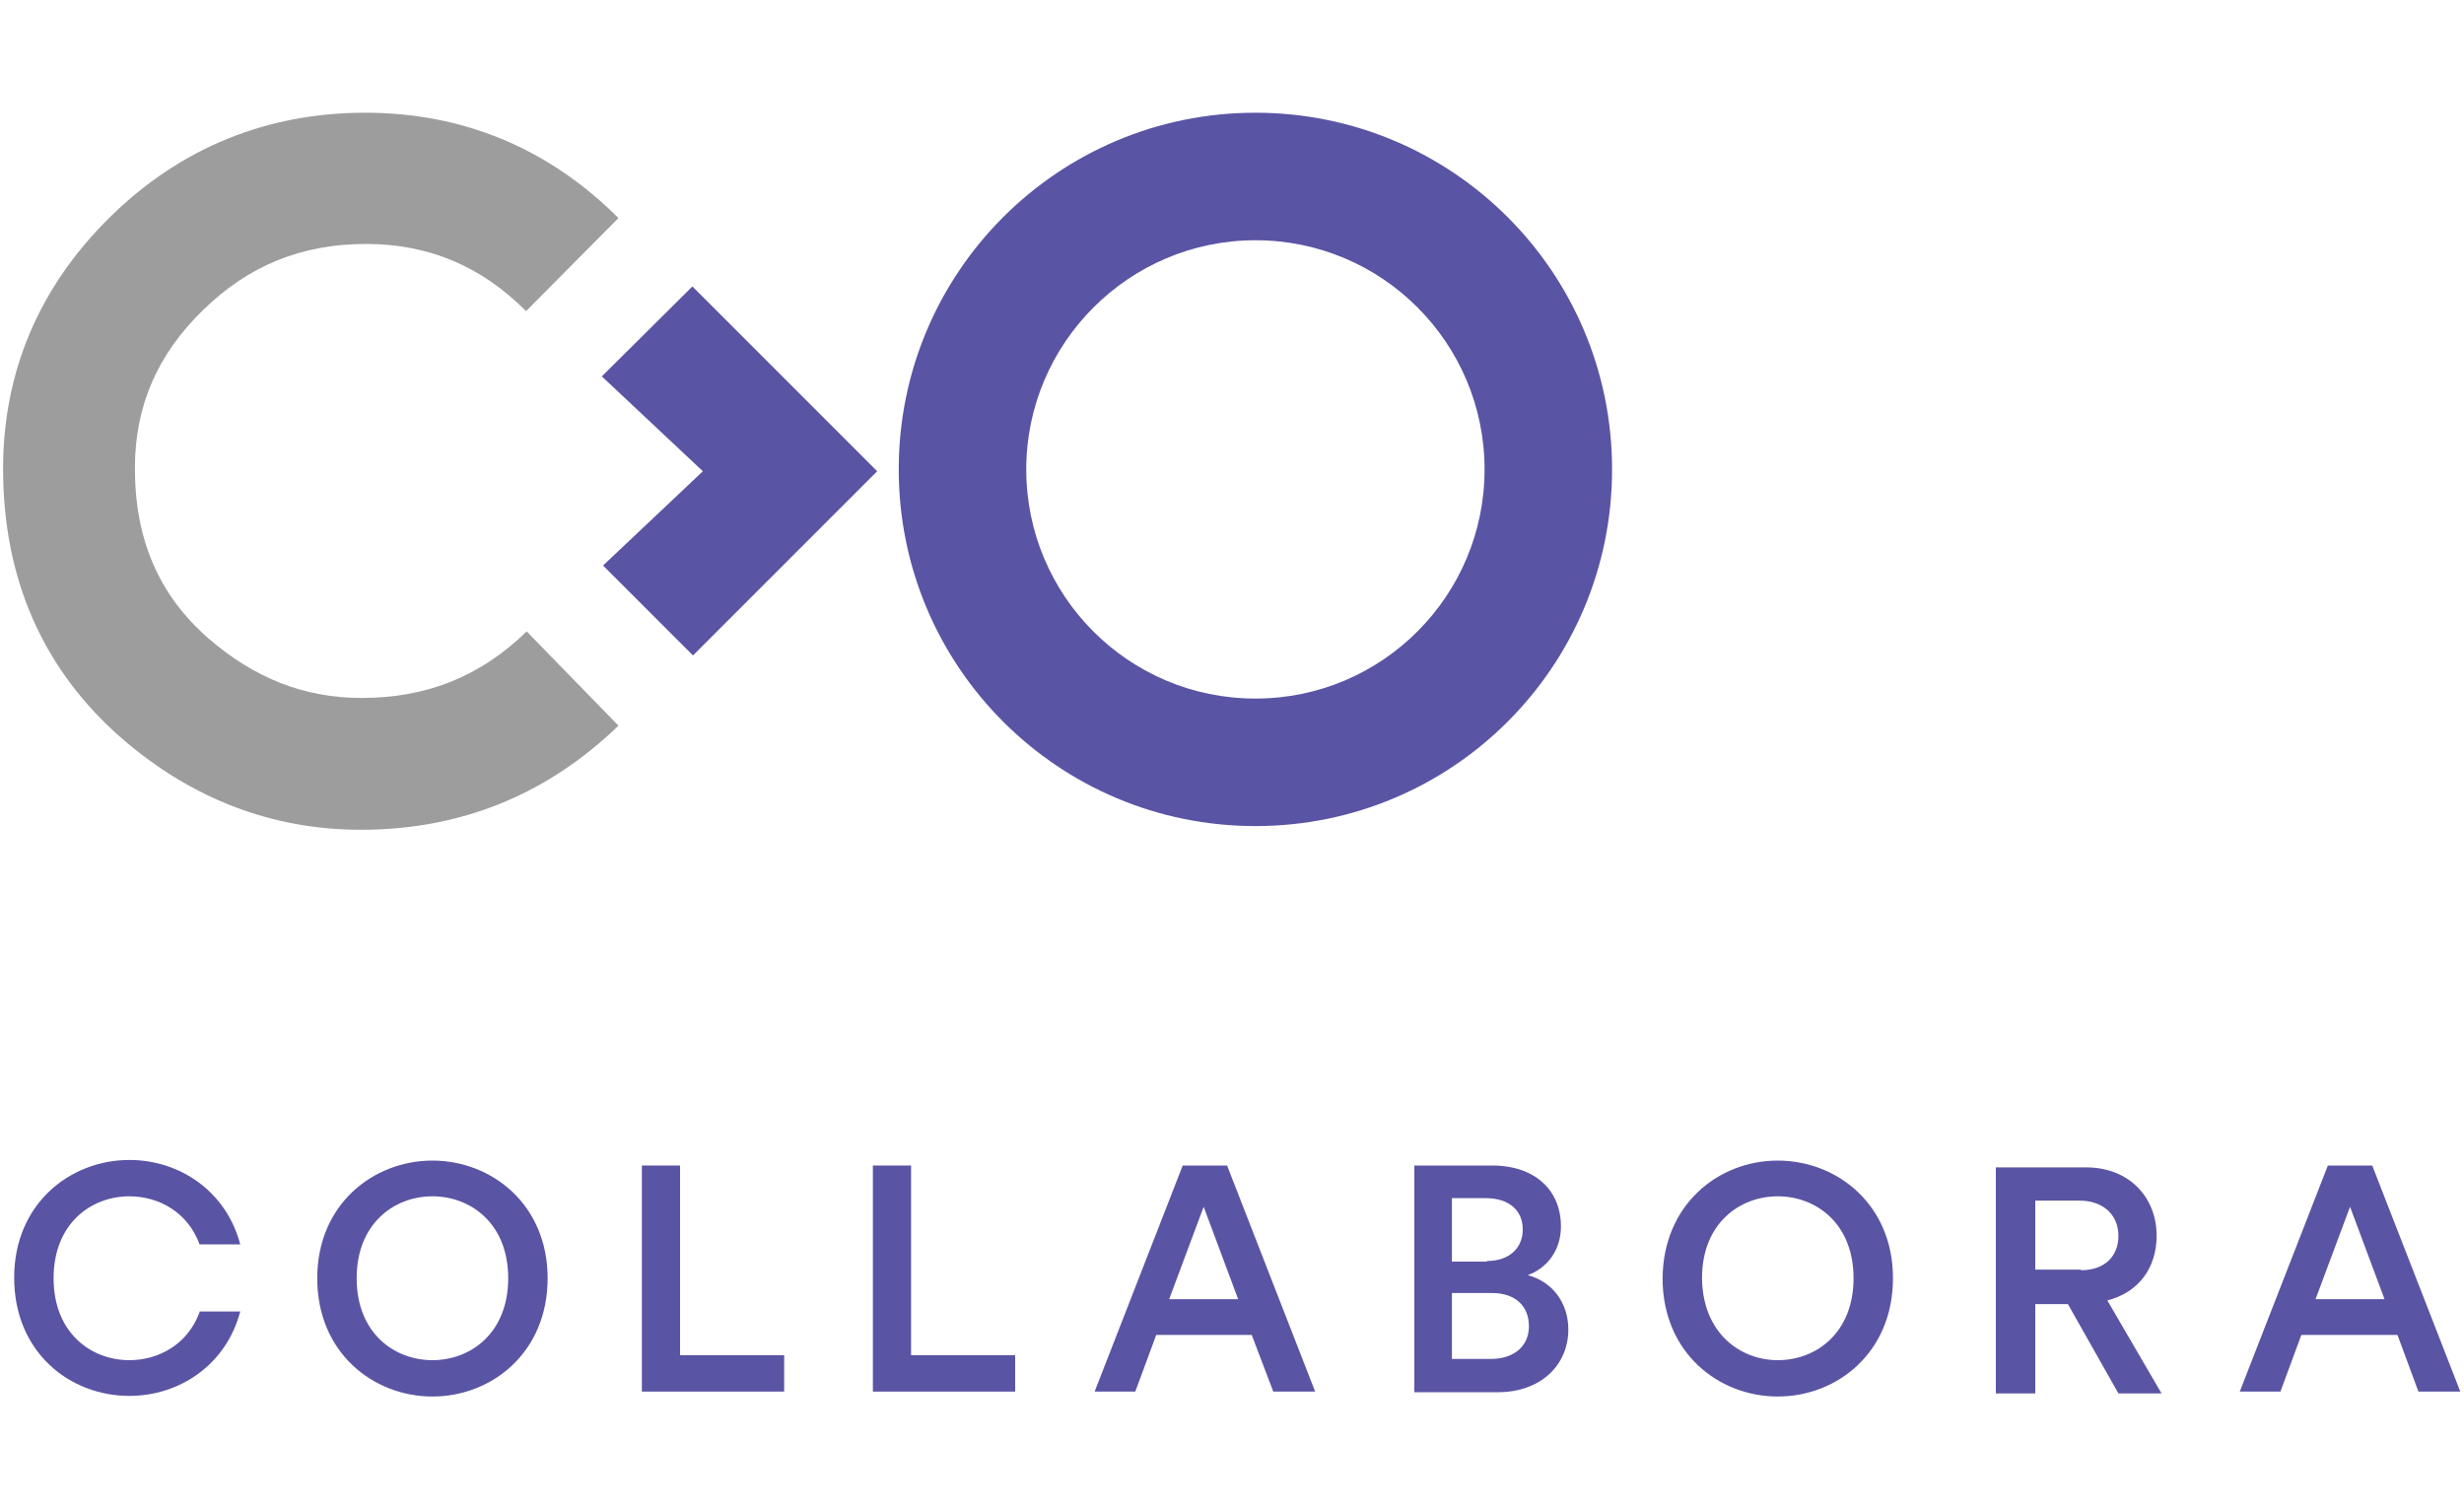 <?xml version="1.0" encoding="UTF-8"?> <!-- Generator: Adobe Illustrator 23.1.0, SVG Export Plug-In . SVG Version: 6.00 Build 0) --> <svg xmlns="http://www.w3.org/2000/svg" xmlns:xlink="http://www.w3.org/1999/xlink" id="Layer_1" x="0px" y="0px" viewBox="0 0 400 245" style="enable-background:new 0 0 400 245;" xml:space="preserve"> <style type="text/css"> .st0{fill:#5A54A4;} .st1{fill:#9C9D9C;} </style> <g> <g> <path class="st0" d="M203.8,113.4c-20.6,0-37.2-16.7-37.2-37.2s16.7-37.2,37.2-37.2c20.6,0,37.2,16.7,37.2,37.2 S224.4,113.4,203.8,113.4 M203.8,18.3c-32,0-57.9,25.9-57.9,57.9c0,32,25.9,57.9,57.9,57.9c32,0,57.9-25.9,57.9-57.9 C261.7,44.2,235.8,18.3,203.8,18.3"></path> </g> <polygon class="st0" points="112.4,46.5 97.7,61.1 114.1,76.5 97.9,91.8 112.5,106.4 142.4,76.5 "></polygon> <path class="st1" d="M58.6,134.7c-14.4,0-27.5-5-38.9-14.9C7,108.7,0.5,94,0.5,76.1c0-15.8,5.9-29.6,17.4-40.9 C29.3,24,43.3,18.3,59.3,18.3c15.9,0,29.8,5.8,41.1,17.1L85.4,50.5c-7.3-7.3-15.8-10.9-26-10.9c-10.4,0-19.1,3.5-26.5,10.8 c-7.4,7.2-11,15.6-11,25.6c0,11.6,3.9,20.6,11.9,27.6c7.5,6.5,15.6,9.7,24.9,9.7c10.6,0,19.3-3.5,26.8-10.8l14.9,15.3 C88.8,129,74.8,134.7,58.6,134.7"></path> <g> <path class="st0" d="M70.2,188.4c9.6,0,18.7,7.1,18.7,19.1c0,12.1-9.1,19.2-18.7,19.2c-9.6,0-18.7-7.1-18.7-19.2 C51.5,195.5,60.6,188.4,70.2,188.4 M70.2,220.8c6.2,0,12.3-4.4,12.3-13.3c0-8.9-6.1-13.3-12.3-13.3c-6.2,0-12.3,4.4-12.3,13.3 C57.9,216.4,64,220.8,70.2,220.8"></path> <polygon class="st0" points="104.2,225.9 104.2,189.2 110.4,189.2 110.4,220 127.3,220 127.3,225.9 "></polygon> <polygon class="st0" points="141.7,225.9 141.7,189.2 147.9,189.2 147.9,220 164.8,220 164.8,225.9 "></polygon> <path class="st0" d="M203.2,216.7h-15.5l-3.4,9.2h-6.6l14.3-36.7h7.2l14.3,36.7h-6.8L203.2,216.7z M189.8,210.9H201l-5.6-15 L189.8,210.9z"></path> <path class="st0" d="M242.2,189.2c7.1,0,11.2,4.1,11.2,9.9c0,3.9-2.3,6.8-5.4,7.9c3.9,1,6.6,4.4,6.6,8.8c0,5.9-4.6,10.2-11.4,10.2 h-13.6v-36.8H242.2z M241.4,204.7c3.6,0,5.8-2.1,5.8-5.1c0-3.1-2.2-5.1-6-5.1h-5.5v10.3H241.4z M242,220.6c3.7,0,6.2-2,6.2-5.3 c0-3.2-2.1-5.4-6-5.4h-6.5v10.7H242z"></path> <path class="st0" d="M288.6,188.4c9.6,0,18.7,7.1,18.7,19.1c0,12.1-9.1,19.2-18.7,19.2c-9.6,0-18.7-7.1-18.7-19.2 C270,195.5,279,188.4,288.6,188.4 M288.6,220.8c6.2,0,12.3-4.4,12.3-13.3c0-8.9-6.1-13.3-12.3-13.3c-6.2,0-12.3,4.4-12.3,13.3 C276.4,216.4,282.5,220.8,288.6,220.8"></path> <path class="st0" d="M389.2,216.7h-15.6l-3.4,9.2h-6.6l14.3-36.7h7.2l14.3,36.7h-6.8L389.2,216.7z M375.9,210.9h11.2l-5.6-15 L375.9,210.9z"></path> <path class="st0" d="M32.4,213c-1.9,5.2-6.6,7.8-11.4,7.8c-6.2,0-12.3-4.4-12.3-13.3c0-8.9,6.1-13.3,12.3-13.3 c4.8,0,9.5,2.6,11.4,7.8H39c-2.3-8.7-9.9-13.7-18-13.7c-9.6,0-18.7,7.1-18.7,19.1c0,12.1,9,19.2,18.7,19.2c8.1,0,15.7-5,18-13.7 H32.4z"></path> <path class="st0" d="M335.7,211.7h-5.3v14.5H324v-36.7h14.6c7.1,0,11.5,4.9,11.5,11.1c0,5.2-2.9,9.2-8,10.5l8.8,15.1h-7 L335.7,211.7z M337.8,206.2c3.8,0,6.1-2.2,6.1-5.6c0-3.4-2.5-5.7-6.3-5.7h-7.2v11.2H337.8z"></path> </g> </g> </svg> 